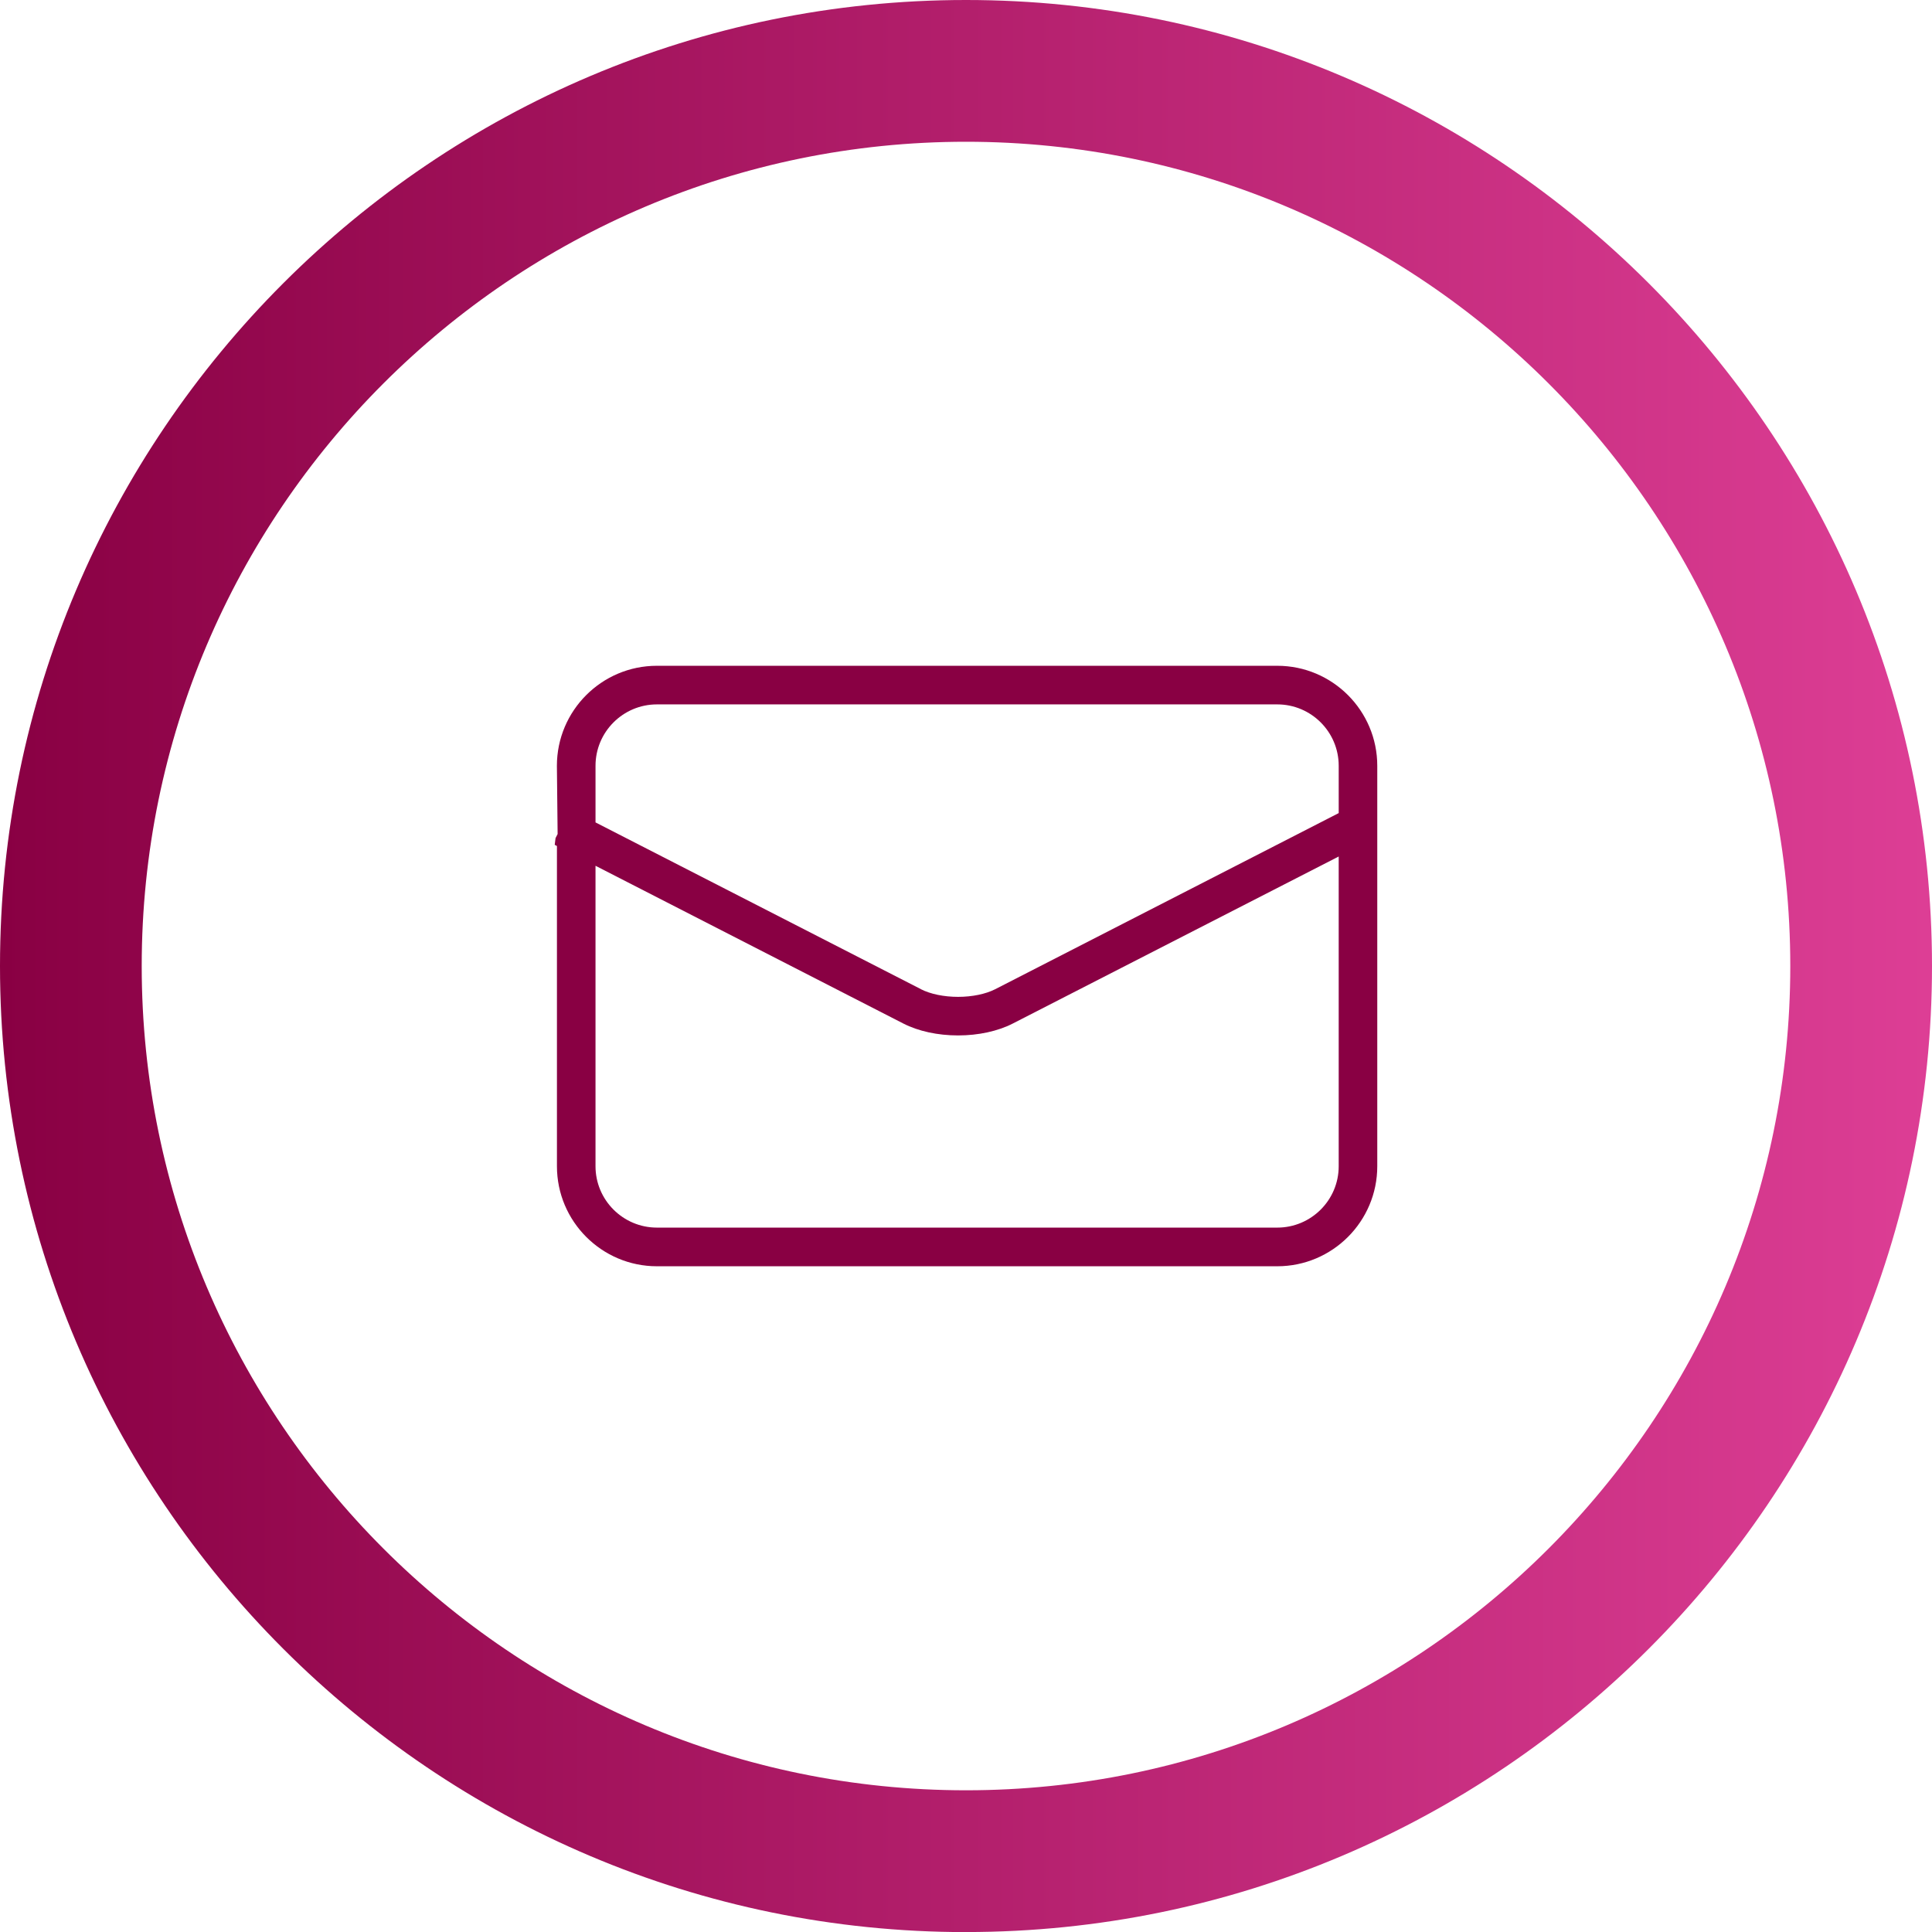 <?xml version="1.0" encoding="UTF-8"?><svg id="_レイヤー_1" xmlns="http://www.w3.org/2000/svg" xmlns:xlink="http://www.w3.org/1999/xlink" viewBox="0 0 42.727 42.729"><defs><style>.cls-1{fill:url(#_名称未設定グラデーション_3);}.cls-1,.cls-2{stroke-width:0px;}.cls-2{fill:#890043;}</style><linearGradient id="_名称未設定グラデーション_3" x1="0" y1="21.364" x2="42.727" y2="21.364" gradientUnits="userSpaceOnUse"><stop offset="0" stop-color="#890043"/><stop offset="1" stop-color="#dd3e95"/></linearGradient></defs><path class="cls-1" d="m21.363,42.729C9.584,42.729,0,33.145,0,21.364S9.584,0,21.363,0s21.364,9.584,21.364,21.364-9.584,21.364-21.364,21.364Zm0-39.594C11.312,3.135,3.134,11.312,3.134,21.364s8.178,18.229,18.229,18.229,18.23-8.178,18.23-18.229S31.416,3.135,21.363,3.135Z"/><path class="cls-2" d="m14.528,28.004c-1.219,0-2.211-.992-2.211-2.212v-7.082l-.049-.026.018-.149.046-.09-.016-1.509c0-1.22.992-2.212,2.211-2.212h13.72c1.22,0,2.212.992,2.212,2.212v8.856c0,1.22-.992,2.212-2.212,2.212h-13.72Zm-1.358-2.212c0,.748.609,1.357,1.358,1.357h13.72c.749,0,1.358-.609,1.358-1.357v-6.85l-7.208,3.694c-.332.17-.761.263-1.21.263-.449,0-.878-.093-1.21-.263l-6.808-3.489v6.645Zm7.197-3.915c.209.107.509.169.821.169.312,0,.611-.062.821-.169l7.597-3.895v-1.047c0-.748-.609-1.357-1.358-1.357h-13.72c-.749,0-1.358.609-1.358,1.357v1.253l7.197,3.688Z"/></svg>